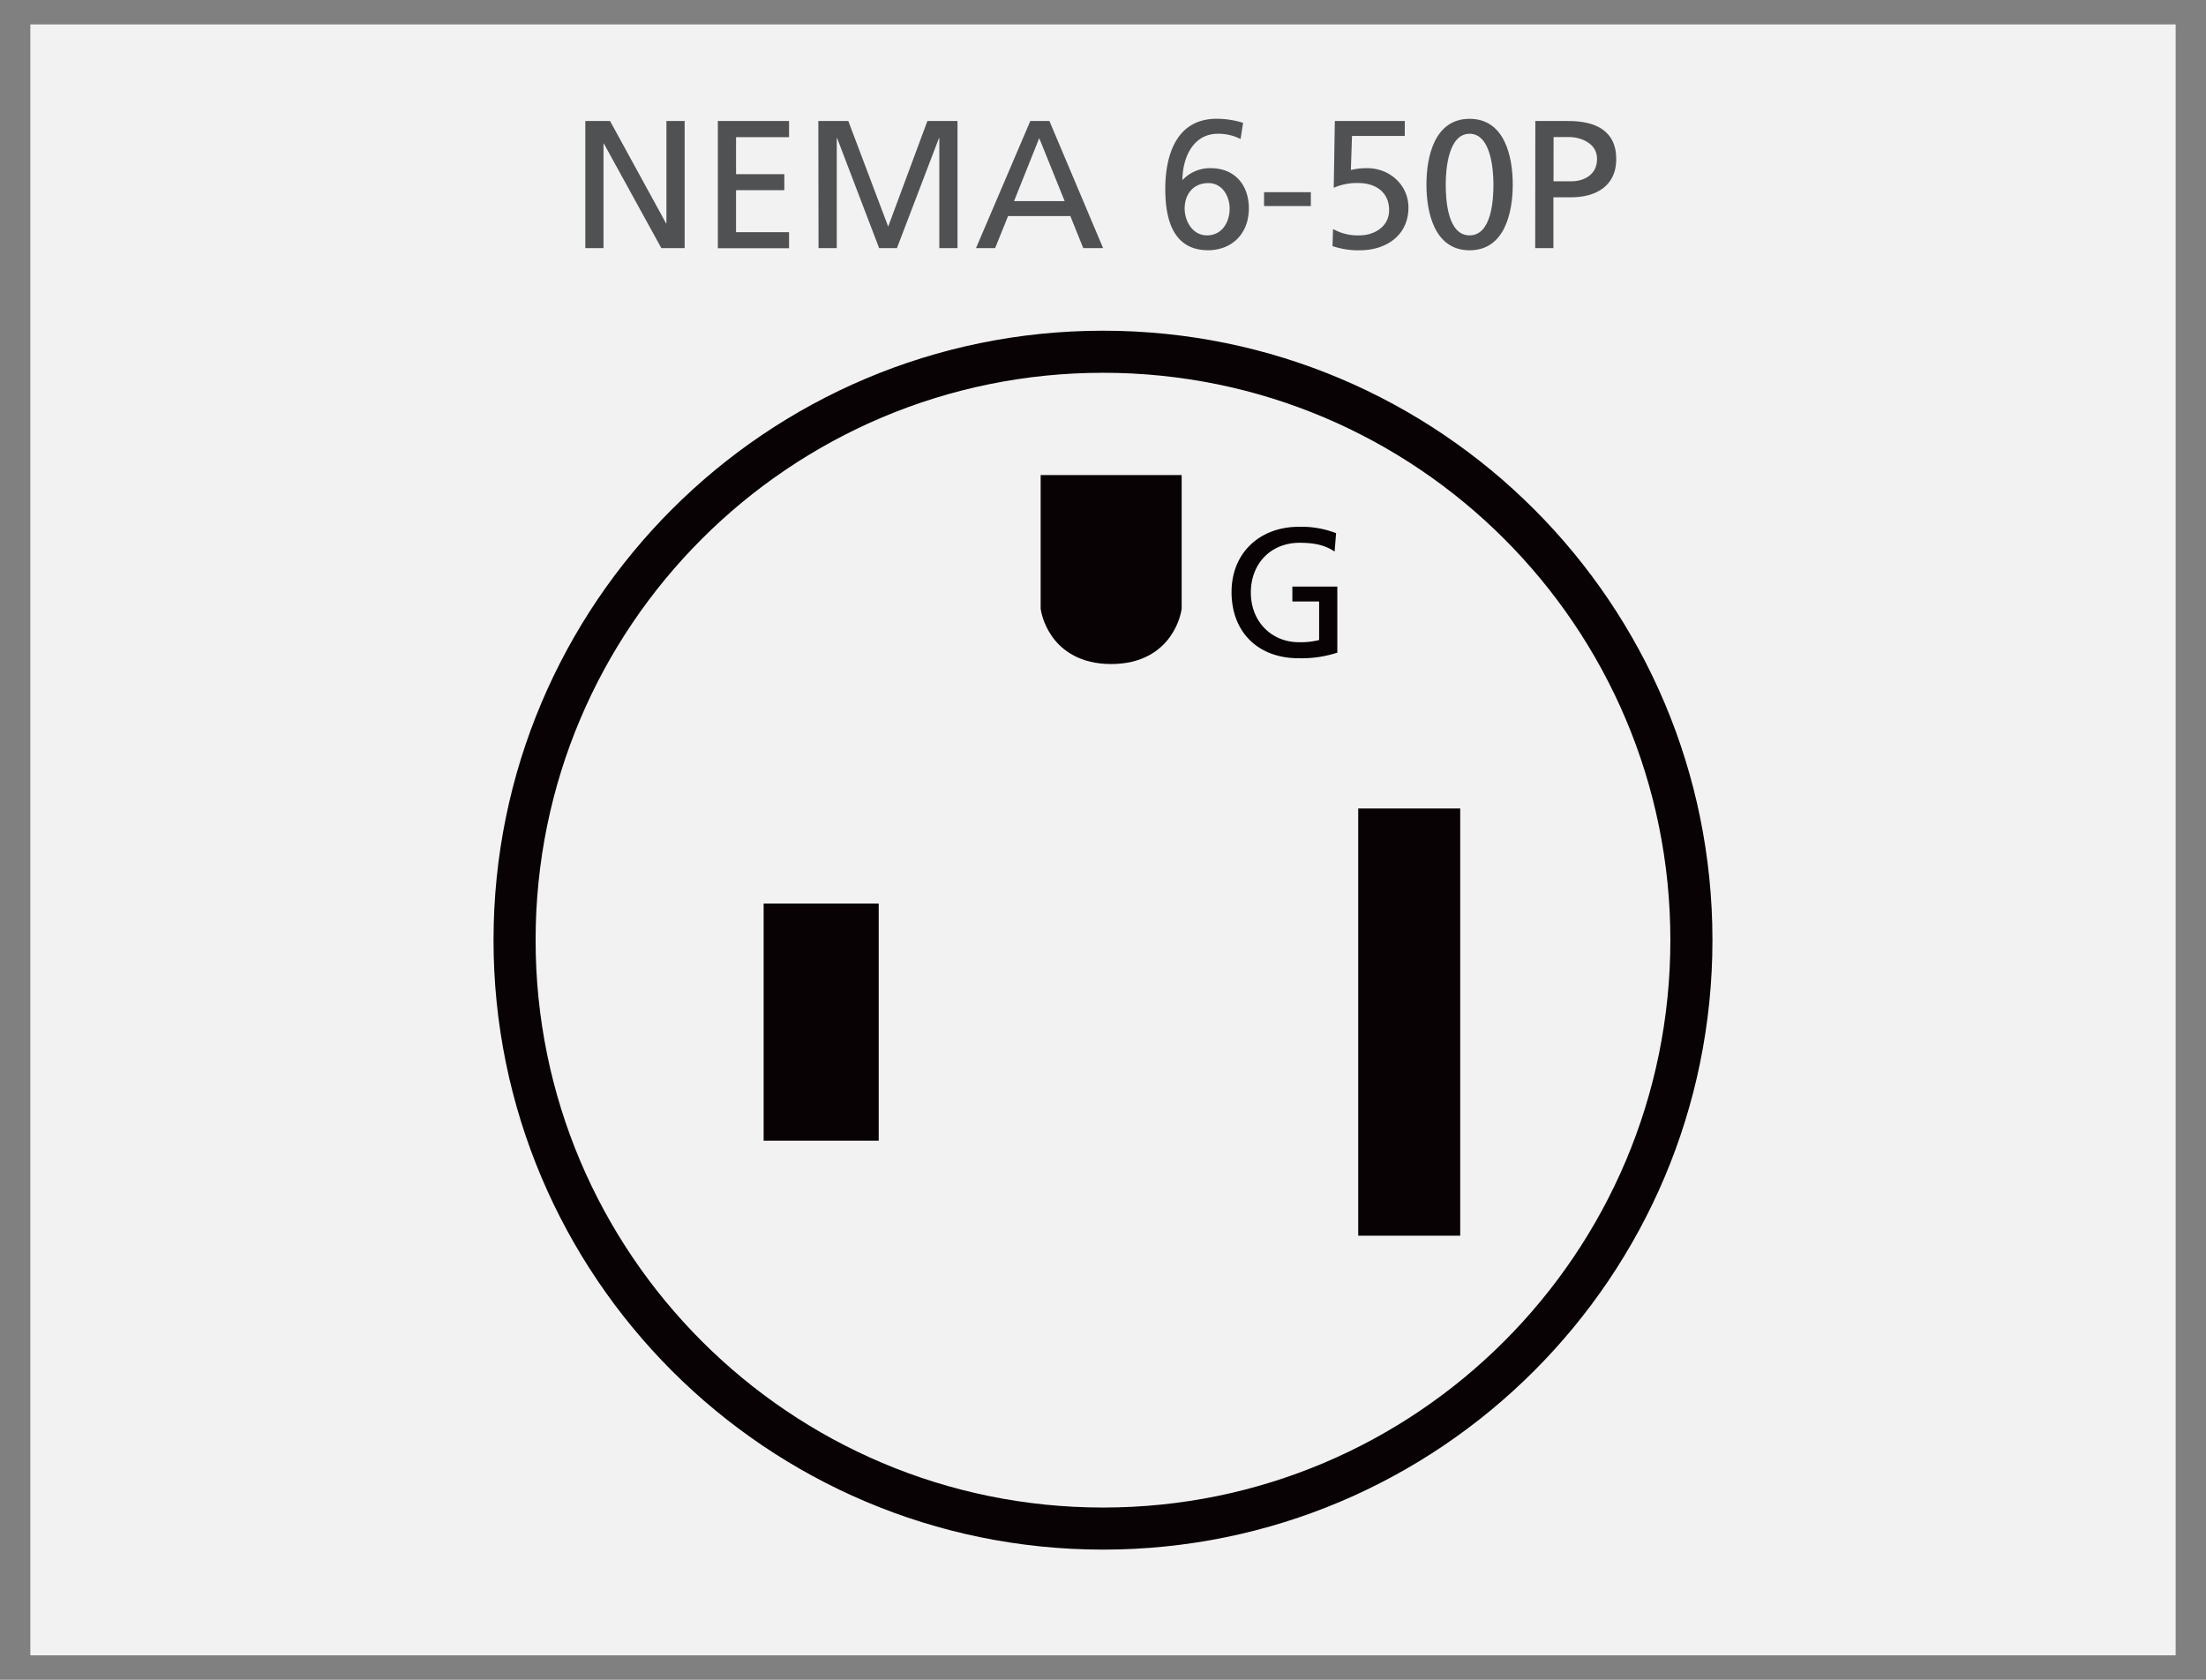 <?xml version="1.0" encoding="UTF-8"?> <svg xmlns="http://www.w3.org/2000/svg" id="a748feb3-c9dc-470c-9e42-7112cbc272f7" data-name="Layer 1" viewBox="0 0 787.93 600"><rect x="0" y="0" width="787.93" height="600" fill="#808080" stroke="none"/><defs><style>.e39d593f-2168-4bf3-ac1e-4068f9ad2a1f{fill:#f2f2f3;}.e2ec050c-ca40-4c19-a442-9256e60f21b4{fill:#505153;}.ac6b3d90-4a16-4272-a430-9ab911962749,.b5b13c48-0977-4350-a4a0-c5170957b274,.b5d62e1f-5fdc-4fdd-a97d-ea7a6c0951dc,.b7f04748-2245-4ea9-825f-63f2636bcd82{fill:none;stroke:#080204;stroke-miterlimit:10;}.b5d62e1f-5fdc-4fdd-a97d-ea7a6c0951dc{stroke-width:15.03px;}.f2172dab-3b00-4d6e-907a-dae1d5635c4f{fill:#080204;}.ac6b3d90-4a16-4272-a430-9ab911962749{stroke-width:5.66px;}.b7f04748-2245-4ea9-825f-63f2636bcd82{stroke-width:7.97px;}.b5b13c48-0977-4350-a4a0-c5170957b274{stroke-width:6.88px;}</style></defs><rect class="e39d593f-2168-4bf3-ac1e-4068f9ad2a1f" x="10.84" y="8.72" width="766.25" height="582.55"></rect><path class="e2ec050c-ca40-4c19-a442-9256e60f21b4" d="M209.06,43.23h8.84l20,36.54h.13V43.23h6.51V88.62h-8.33L215.69,51.29h-.13V88.62h-6.5Z"></path><path class="e2ec050c-ca40-4c19-a442-9256e60f21b4" d="M256.4,43.23h25.43V49H262.9V62.21h17.24v5.73H262.9v15h18.93v5.72H256.4Z"></path><path class="e2ec050c-ca40-4c19-a442-9256e60f21b4" d="M292.29,43.23H303l14.24,37.71,14-37.71H342V88.62h-6.5V49.34h-.13l-15,39.28H314l-15-39.28h-.13V88.62h-6.51Z"></path><path class="e2ec050c-ca40-4c19-a442-9256e60f21b4" d="M368,43.23h6.83L394,88.62h-7.09L382.3,77.17H360.06l-4.62,11.45h-6.83Zm3.19,6.11-9,22.5h18.08Z"></path><path class="e2ec050c-ca40-4c19-a442-9256e60f21b4" d="M443.1,49.66A17.42,17.42,0,0,0,435,47.78c-8.45,0-12.55,7.8-12.68,16.52l.13-.07a13.34,13.34,0,0,1,9.95-4.16c8.78,0,13.66,6.18,13.66,14.31,0,9.36-6.31,15-14.57,15-12.68,0-15.28-11.45-15.28-21.79,0-12.29,4-25.17,18.4-25.17A31.75,31.75,0,0,1,444,43.88ZM431.59,65.4c-5.4,0-8.46,4-8.46,9.11,0,4.29,2.67,9.56,8,9.56s8.07-4.69,8.07-9.56C439.2,70.28,436.72,65.4,431.59,65.4Z"></path><path class="e2ec050c-ca40-4c19-a442-9256e60f21b4" d="M451.49,68.65H468.2V73.6H451.49Z"></path><path class="e2ec050c-ca40-4c19-a442-9256e60f21b4" d="M501.75,48.56H482.9l-.4,12.16a23.66,23.66,0,0,1,5.86-.65c8,0,14.7,6,14.7,14.05,0,9.95-7.94,15.28-17.37,15.28a28.29,28.29,0,0,1-9.75-1.5l.19-6.11a17.79,17.79,0,0,0,9.43,2.28c5.4,0,10.6-3.19,10.6-9,0-6.5-4.88-9.69-11-9.69a20.47,20.47,0,0,0-8.78,1.69l.39-23.86h25Z"></path><path class="e2ec050c-ca40-4c19-a442-9256e60f21b4" d="M524.9,42.44c12.56,0,15.42,13.53,15.42,23.48S537.46,89.4,524.9,89.4s-15.41-13.53-15.41-23.48S512.35,42.44,524.9,42.44Zm0,41.63c7.81,0,8.52-12.49,8.52-18.15s-1-18.14-8.52-18.14-8.52,12.42-8.52,18.14S517.1,84.07,524.9,84.07Z"></path><path class="e2ec050c-ca40-4c19-a442-9256e60f21b4" d="M548.38,43.23h11.9c9.3,0,17,3.25,17,13.59,0,10.08-7.87,13.65-16.06,13.65h-6.38V88.62h-6.5Zm6.5,21.52h6.44c4,0,9.11-2,9.11-8,0-5.72-6-7.8-10-7.8h-5.53Z"></path><path class="b5d62e1f-5fdc-4fdd-a97d-ea7a6c0951dc" d="M604.13,335.8C604.13,451.87,510,546,394,546S183.79,451.87,183.79,335.8,277.89,125.64,394,125.64,604.13,219.74,604.13,335.8Z"></path><path class="f2172dab-3b00-4d6e-907a-dae1d5635c4f" d="M419.23,172.51h-44.7v44.73s2.21,17.12,22.36,17.12,22.34-17.12,22.34-17.12Z"></path><path class="ac6b3d90-4a16-4272-a430-9ab911962749" d="M419.23,172.51h-44.7v44.73s2.21,17.12,22.36,17.12,22.34-17.12,22.34-17.12Z"></path><rect class="f2172dab-3b00-4d6e-907a-dae1d5635c4f" x="489.11" y="292.77" width="28.46" height="144.63"></rect><rect class="b7f04748-2245-4ea9-825f-63f2636bcd82" x="489.11" y="292.77" width="28.46" height="144.63"></rect><rect class="f2172dab-3b00-4d6e-907a-dae1d5635c4f" x="276.19" y="326.18" width="34.22" height="77.82"></rect><rect class="b5b13c48-0977-4350-a4a0-c5170957b274" x="276.19" y="326.18" width="34.22" height="77.82"></rect><path class="f2172dab-3b00-4d6e-907a-dae1d5635c4f" d="M476.69,197c-3.19-2.08-6.64-3.12-12.49-3.12-10.47,0-17.43,7.61-17.43,17.75,0,10.67,7.67,17.76,17.1,17.76a26.54,26.54,0,0,0,7.29-.78V214.85H461.6v-5.33h16.06v23.6a41.16,41.16,0,0,1-13.85,2c-14.37,0-23.93-9.23-23.93-23.67,0-14,10.14-23.28,24-23.28a34.28,34.28,0,0,1,13.34,2.27Z"></path></svg> 